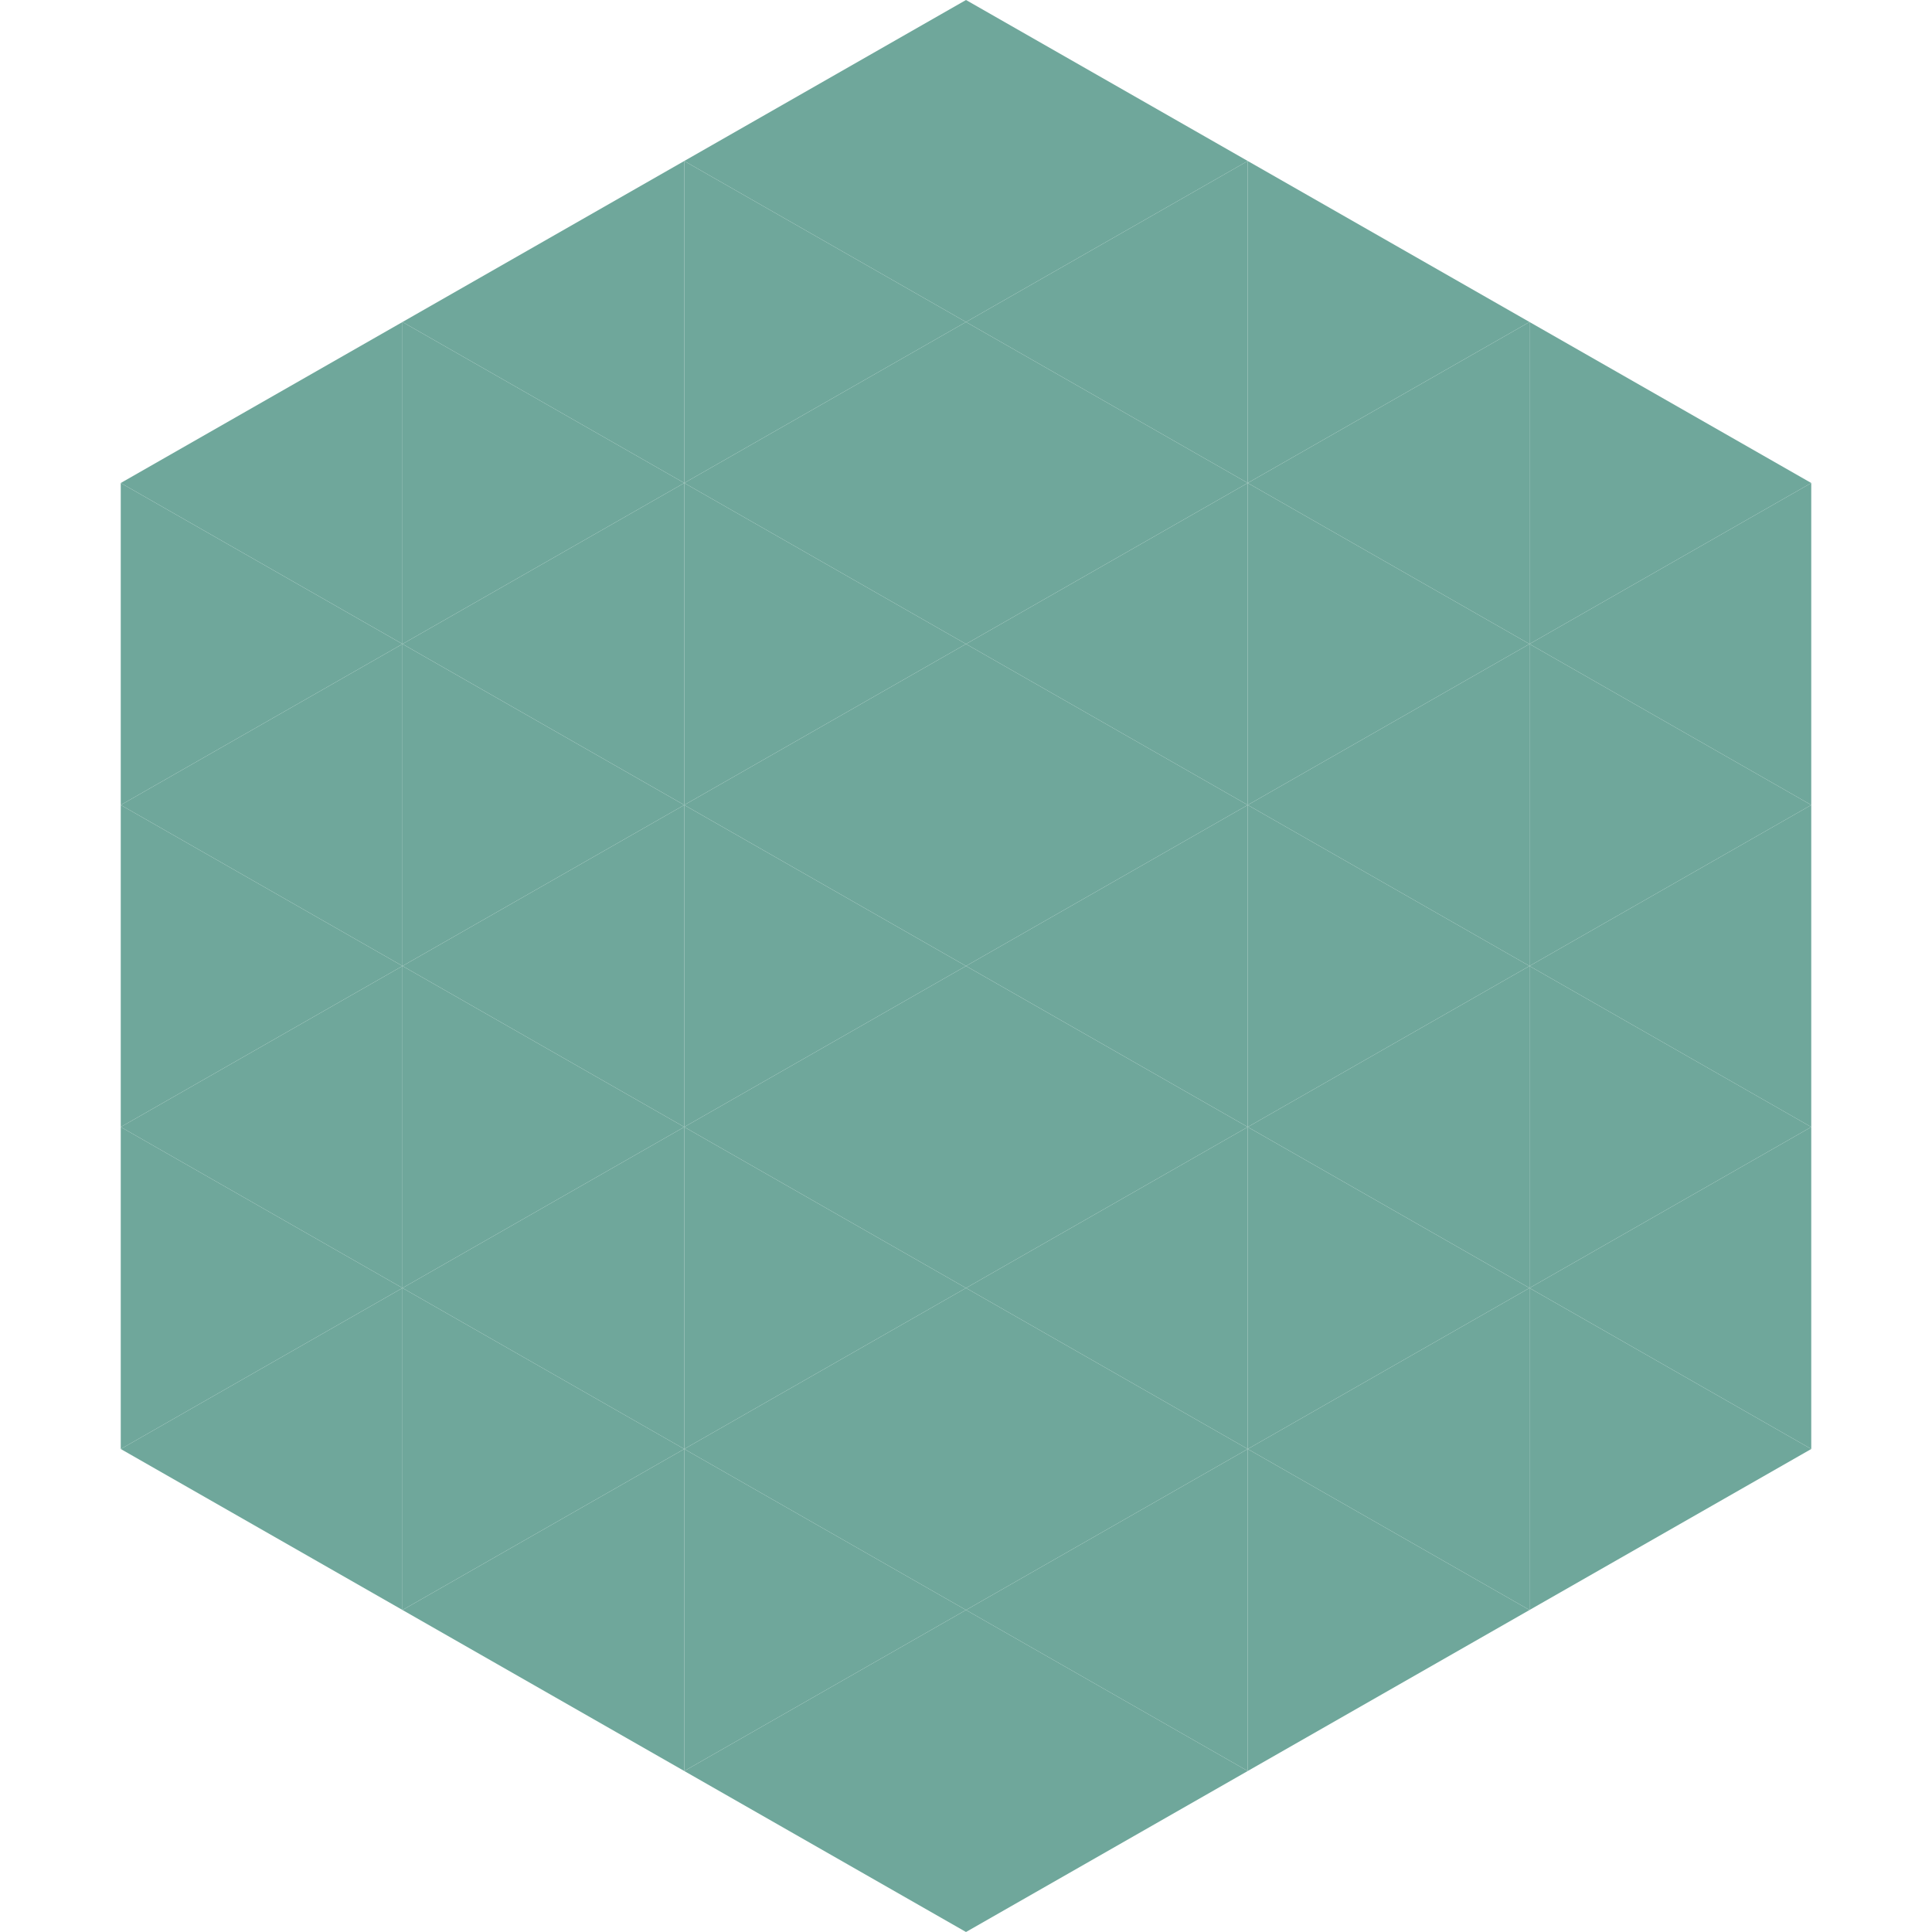 <?xml version="1.0"?>
<!-- Generated by SVGo -->
<svg width="240" height="240"
     xmlns="http://www.w3.org/2000/svg"
     xmlns:xlink="http://www.w3.org/1999/xlink">
<polygon points="50,40 15,60 50,80" style="fill:rgb(111,167,155)" />
<polygon points="190,40 225,60 190,80" style="fill:rgb(111,167,155)" />
<polygon points="15,60 50,80 15,100" style="fill:rgb(111,167,155)" />
<polygon points="225,60 190,80 225,100" style="fill:rgb(111,167,155)" />
<polygon points="50,80 15,100 50,120" style="fill:rgb(111,167,155)" />
<polygon points="190,80 225,100 190,120" style="fill:rgb(111,167,155)" />
<polygon points="15,100 50,120 15,140" style="fill:rgb(111,167,155)" />
<polygon points="225,100 190,120 225,140" style="fill:rgb(111,167,155)" />
<polygon points="50,120 15,140 50,160" style="fill:rgb(111,167,155)" />
<polygon points="190,120 225,140 190,160" style="fill:rgb(111,167,155)" />
<polygon points="15,140 50,160 15,180" style="fill:rgb(111,167,155)" />
<polygon points="225,140 190,160 225,180" style="fill:rgb(111,167,155)" />
<polygon points="50,160 15,180 50,200" style="fill:rgb(111,167,155)" />
<polygon points="190,160 225,180 190,200" style="fill:rgb(111,167,155)" />
<polygon points="15,180 50,200 15,220" style="fill:rgb(255,255,255); fill-opacity:0" />
<polygon points="225,180 190,200 225,220" style="fill:rgb(255,255,255); fill-opacity:0" />
<polygon points="50,0 85,20 50,40" style="fill:rgb(255,255,255); fill-opacity:0" />
<polygon points="190,0 155,20 190,40" style="fill:rgb(255,255,255); fill-opacity:0" />
<polygon points="85,20 50,40 85,60" style="fill:rgb(111,167,155)" />
<polygon points="155,20 190,40 155,60" style="fill:rgb(111,167,155)" />
<polygon points="50,40 85,60 50,80" style="fill:rgb(111,167,155)" />
<polygon points="190,40 155,60 190,80" style="fill:rgb(111,167,155)" />
<polygon points="85,60 50,80 85,100" style="fill:rgb(111,167,155)" />
<polygon points="155,60 190,80 155,100" style="fill:rgb(111,167,155)" />
<polygon points="50,80 85,100 50,120" style="fill:rgb(111,167,155)" />
<polygon points="190,80 155,100 190,120" style="fill:rgb(111,167,155)" />
<polygon points="85,100 50,120 85,140" style="fill:rgb(111,167,155)" />
<polygon points="155,100 190,120 155,140" style="fill:rgb(111,167,155)" />
<polygon points="50,120 85,140 50,160" style="fill:rgb(111,167,155)" />
<polygon points="190,120 155,140 190,160" style="fill:rgb(111,167,155)" />
<polygon points="85,140 50,160 85,180" style="fill:rgb(111,167,155)" />
<polygon points="155,140 190,160 155,180" style="fill:rgb(111,167,155)" />
<polygon points="50,160 85,180 50,200" style="fill:rgb(111,167,155)" />
<polygon points="190,160 155,180 190,200" style="fill:rgb(111,167,155)" />
<polygon points="85,180 50,200 85,220" style="fill:rgb(111,167,155)" />
<polygon points="155,180 190,200 155,220" style="fill:rgb(111,167,155)" />
<polygon points="120,0 85,20 120,40" style="fill:rgb(111,167,155)" />
<polygon points="120,0 155,20 120,40" style="fill:rgb(111,167,155)" />
<polygon points="85,20 120,40 85,60" style="fill:rgb(111,167,155)" />
<polygon points="155,20 120,40 155,60" style="fill:rgb(111,167,155)" />
<polygon points="120,40 85,60 120,80" style="fill:rgb(111,167,155)" />
<polygon points="120,40 155,60 120,80" style="fill:rgb(111,167,155)" />
<polygon points="85,60 120,80 85,100" style="fill:rgb(111,167,155)" />
<polygon points="155,60 120,80 155,100" style="fill:rgb(111,167,155)" />
<polygon points="120,80 85,100 120,120" style="fill:rgb(111,167,155)" />
<polygon points="120,80 155,100 120,120" style="fill:rgb(111,167,155)" />
<polygon points="85,100 120,120 85,140" style="fill:rgb(111,167,155)" />
<polygon points="155,100 120,120 155,140" style="fill:rgb(111,167,155)" />
<polygon points="120,120 85,140 120,160" style="fill:rgb(111,167,155)" />
<polygon points="120,120 155,140 120,160" style="fill:rgb(111,167,155)" />
<polygon points="85,140 120,160 85,180" style="fill:rgb(111,167,155)" />
<polygon points="155,140 120,160 155,180" style="fill:rgb(111,167,155)" />
<polygon points="120,160 85,180 120,200" style="fill:rgb(111,167,155)" />
<polygon points="120,160 155,180 120,200" style="fill:rgb(111,167,155)" />
<polygon points="85,180 120,200 85,220" style="fill:rgb(111,167,155)" />
<polygon points="155,180 120,200 155,220" style="fill:rgb(111,167,155)" />
<polygon points="120,200 85,220 120,240" style="fill:rgb(111,167,155)" />
<polygon points="120,200 155,220 120,240" style="fill:rgb(111,167,155)" />
<polygon points="85,220 120,240 85,260" style="fill:rgb(255,255,255); fill-opacity:0" />
<polygon points="155,220 120,240 155,260" style="fill:rgb(255,255,255); fill-opacity:0" />
</svg>
